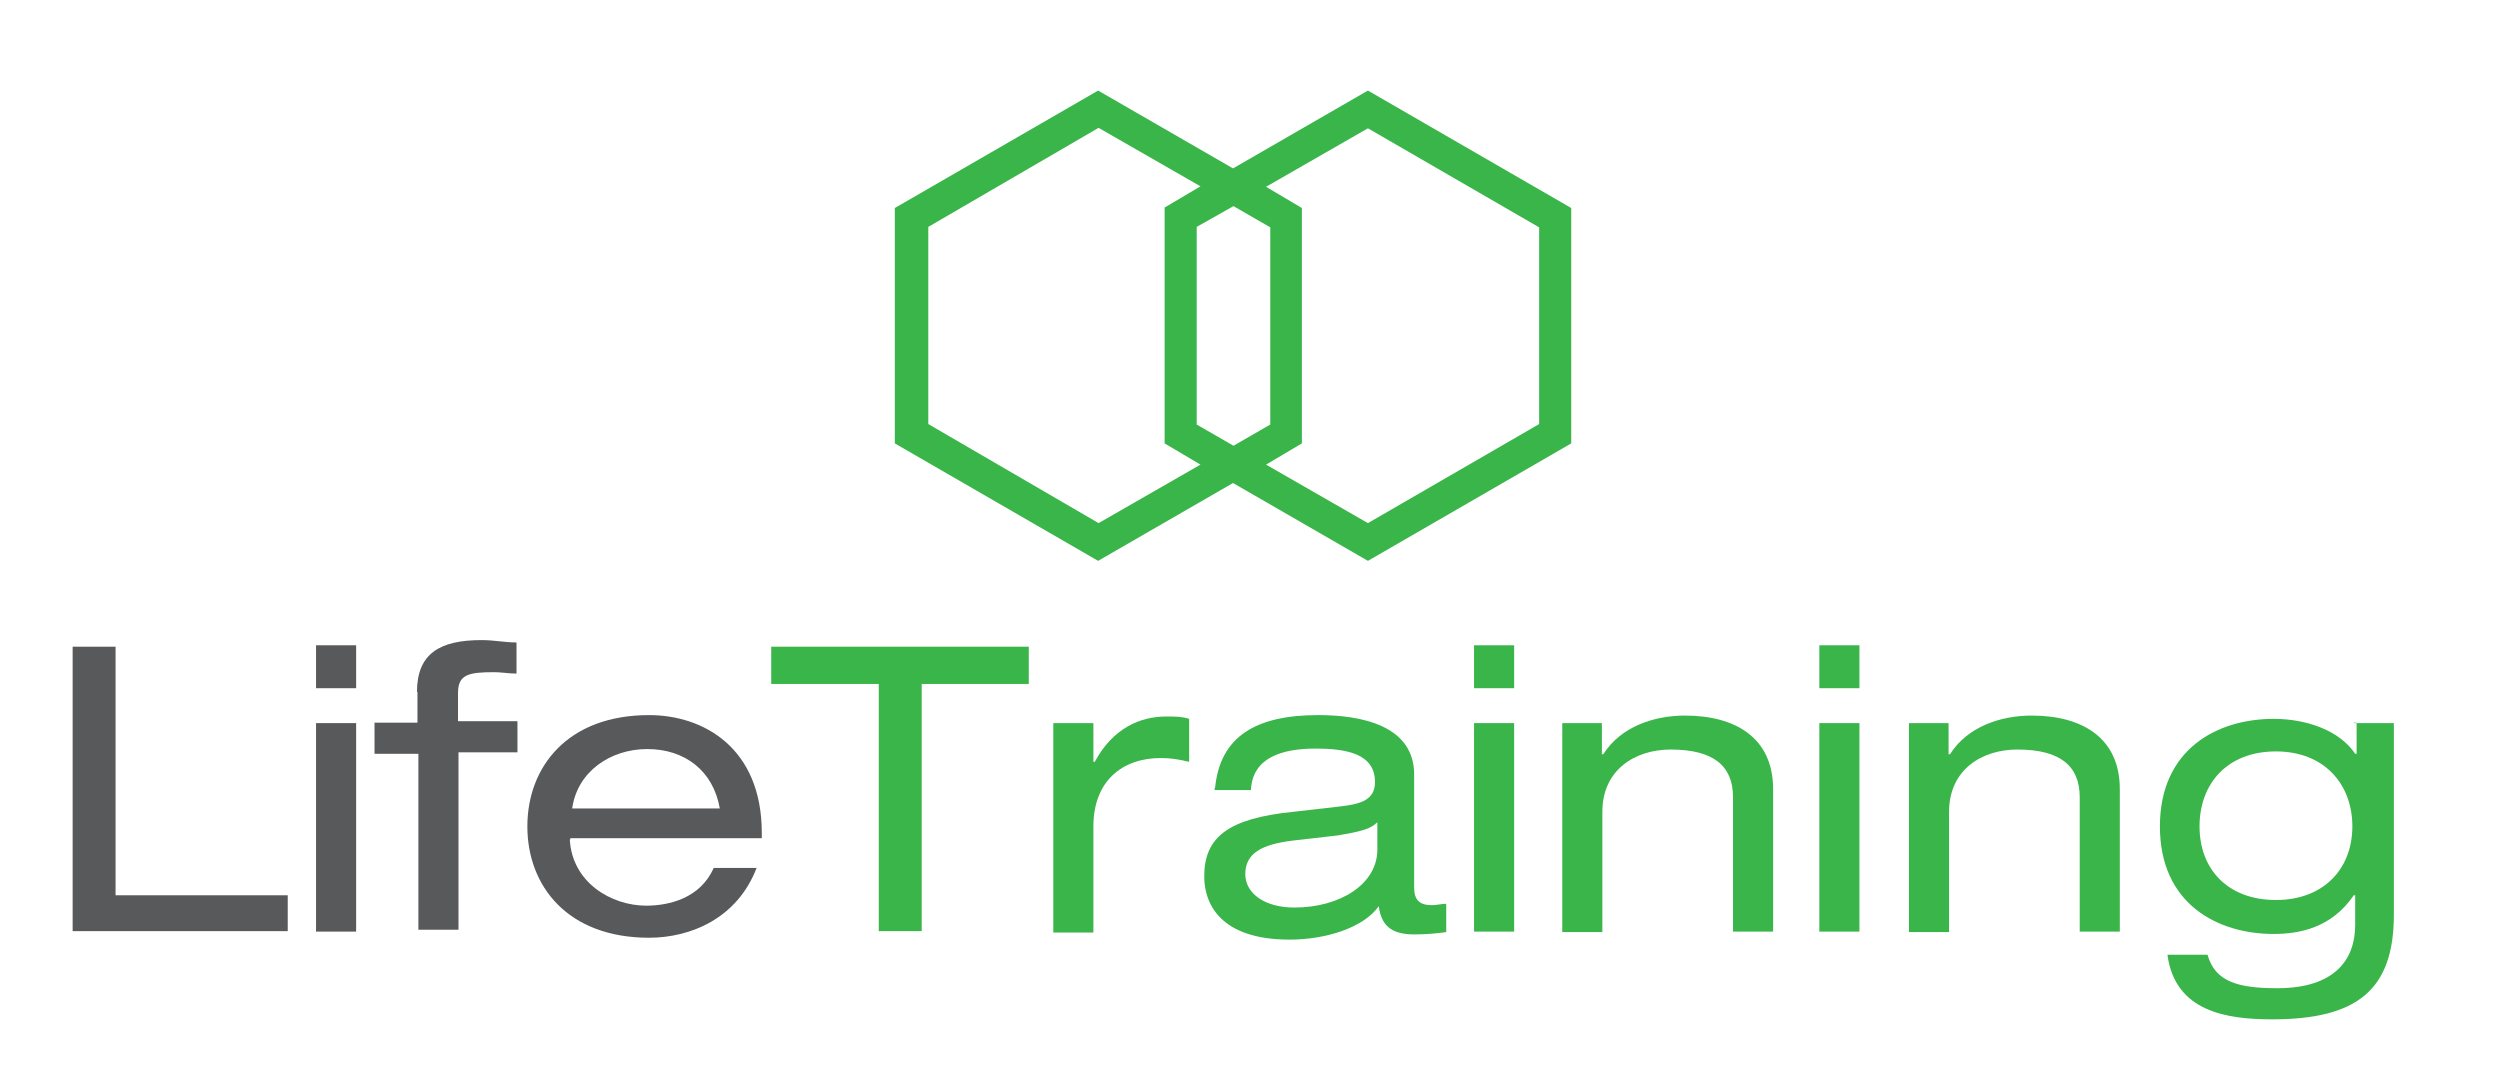 <?xml version="1.0" encoding="utf-8"?>
<!-- Generator: Adobe Illustrator 21.1.0, SVG Export Plug-In . SVG Version: 6.00 Build 0)  -->
<svg version="1.1" id="Layer_1" xmlns="http://www.w3.org/2000/svg" xmlns:xlink="http://www.w3.org/1999/xlink" x="0px" y="0px"
	 viewBox="0 0 530 226" style="enable-background:new 0 0 530 226;" xml:space="preserve">
<style type="text/css">
	.st0{clip-path:url(#SVGID_2_);fill:#008BD2;}
	.st1{clip-path:url(#SVGID_4_);fill:#575656;}
	.st2{clip-path:url(#SVGID_6_);fill:#575656;}
	.st3{clip-path:url(#SVGID_8_);fill:#575656;}
	.st4{clip-path:url(#SVGID_10_);fill:#575656;}
	.st5{clip-path:url(#SVGID_12_);fill:#575656;}
	.st6{clip-path:url(#SVGID_14_);fill:#575656;}
	.st7{clip-path:url(#SVGID_16_);fill:#575656;}
	.st8{clip-path:url(#SVGID_18_);fill:#008BD2;}
	.st9{clip-path:url(#SVGID_20_);fill:#008BD2;}
	.st10{clip-path:url(#SVGID_22_);fill:#008BD2;}
	.st11{clip-path:url(#SVGID_24_);fill:#008BD2;}
	.st12{clip-path:url(#SVGID_26_);fill:#008BD2;}
	.st13{fill:#39B54A;}
	.st14{fill:#58595B;}
</style>
<g>
	<defs>
		<rect id="SVGID_1_" x="-173" y="-733" width="872" height="626"/>
	</defs>
	<clipPath id="SVGID_2_">
		<use xlink:href="#SVGID_1_"  style="overflow:visible;"/>
	</clipPath>
	<path class="st0" d="M290.2-508.4L261.8-492l-28.5-16.4l-43,24.8v49.7l43,24.8l28.5-16.4l28.5,16.4l43-24.8v-49.7L290.2-508.4z
		 M233.3-417l-36.1-20.9v-41.7l36.1-20.8l21.5,12.4l-7.6,4.4v49.7l7.6,4.4L233.3-417z M261.8-484l7.7,4.4v41.7l-7.7,4.4l-7.6-4.4
		v-41.7L261.8-484z M326.4-437.9L290.2-417l-21.6-12.5l7.6-4.4v-49.7l-7.6-4.4l21.6-12.4l36.1,20.8L326.4-437.9L326.4-437.9z"/>
</g>
<g>
	<defs>
		<rect id="SVGID_3_" x="-173" y="-733" width="872" height="626"/>
	</defs>
	<clipPath id="SVGID_4_">
		<use xlink:href="#SVGID_3_"  style="overflow:visible;"/>
	</clipPath>
	<path class="st1" d="M54.5-359.7l6.9,1.5c-1.4,4.9-4.1,8.6-7.8,11.1c-3.8,2.6-8.4,3.8-13.8,3.8c-5.6,0-10.2-1-13.7-3
		s-6.2-4.8-8.1-8.5c-1.8-3.7-2.8-7.7-2.8-12c0-4.7,1-8.7,3.1-12.2s5-6.1,8.9-7.9c3.8-1.8,8.1-2.7,12.7-2.7c5.2,0,9.6,1.1,13.2,3.4
		c3.6,2.3,6.1,5.5,7.5,9.6l-6.8,1.4c-1.2-3.3-3-5.6-5.3-7.1s-5.2-2.2-8.7-2.2c-4,0-7.4,0.8-10.1,2.5c-2.7,1.6-4.6,3.9-5.7,6.6
		c-1.1,2.8-1.6,5.7-1.6,8.6c0,3.8,0.6,7.1,1.9,10s3.3,5,6,6.4s5.7,2.1,8.9,2.1c3.9,0,7.1-1,9.8-2.9
		C51.8-353.1,53.6-355.9,54.5-359.7"/>
</g>
<g>
	<defs>
		<rect id="SVGID_5_" x="-173" y="-733" width="872" height="626"/>
	</defs>
	<clipPath id="SVGID_6_">
		<use xlink:href="#SVGID_5_"  style="overflow:visible;"/>
	</clipPath>
	<path class="st2" d="M73.4-360.2c0,4.2,1.1,7.3,3.2,9.3c2.1,2.1,4.8,3.1,8,3.1s5.8-1,8-3.1c2.1-2.1,3.2-5.2,3.2-9.5
		c0-4-1.1-7-3.2-9.1s-4.8-3.1-8-3.1s-5.9,1-8,3.1C74.4-367.5,73.4-364.4,73.4-360.2 M66.8-360.2c0-6,1.9-10.4,5.9-13.3
		c3.3-2.4,7.2-3.6,11.9-3.6c5.2,0,9.5,1.5,12.8,4.4s5,7,5,12.1c0,4.2-0.7,7.5-2.2,9.8c-1.5,2.4-3.6,4.2-6.4,5.6
		c-2.8,1.3-5.8,2-9.1,2c-5.3,0-9.6-1.5-12.9-4.4C68.4-350.6,66.8-354.8,66.8-360.2z"/>
</g>
<g>
	<defs>
		<rect id="SVGID_7_" x="-173" y="-733" width="872" height="626"/>
	</defs>
	<clipPath id="SVGID_8_">
		<use xlink:href="#SVGID_7_"  style="overflow:visible;"/>
	</clipPath>
	<path class="st3" d="M109.9-344v-32.5h5.8v4.6c1.2-1.6,2.8-2.9,4.7-3.8c2-1,4.2-1.5,6.7-1.5c2.8,0,5.1,0.5,6.9,1.5s3.1,2.4,3.8,4.2
		c3-3.8,6.9-5.7,11.8-5.7c3.8,0,6.7,0.9,8.7,2.7c2,1.8,3.1,4.5,3.1,8.2v22.3H155v-20.5c0-2.2-0.2-3.8-0.6-4.7
		c-0.4-1-1.2-1.7-2.3-2.3s-2.4-0.9-3.9-0.9c-2.7,0-4.9,0.8-6.7,2.3s-2.6,4-2.6,7.3v18.8h-6.4v-21.1c0-2.4-0.5-4.3-1.6-5.5
		c-1-1.2-2.8-1.8-5.1-1.8c-1.8,0-3.5,0.4-5,1.2c-1.5,0.8-2.6,2-3.3,3.6c-0.7,1.6-1,3.8-1,6.8v16.8H109.9z"/>
</g>
<g>
	<defs>
		<rect id="SVGID_9_" x="-173" y="-733" width="872" height="626"/>
	</defs>
	<clipPath id="SVGID_10_">
		<use xlink:href="#SVGID_9_"  style="overflow:visible;"/>
	</clipPath>
	<path class="st4" d="M176.6-360c0,4.2,1,7.2,2.9,9.2c2,2,4.4,3,7.2,3c2.9,0,5.3-1,7.3-3.1s3-5.3,3-9.6c0-4.1-1-7.2-3-9.3
		s-4.3-3.1-7.1-3.1c-2.7,0-5.1,1.1-7.2,3.3S176.6-364.2,176.6-360 M170.7-331.5v-45h5.8v4.3c1.4-1.6,2.9-2.9,4.7-3.7
		c1.7-0.8,3.8-1.2,6.3-1.2c3.2,0,6.1,0.7,8.6,2.1c2.5,1.4,4.3,3.4,5.6,6s1.9,5.4,1.9,8.5c0,3.3-0.7,6.3-2.1,9
		c-1.4,2.7-3.4,4.7-6.1,6.1c-2.6,1.4-5.4,2.1-8.4,2.1c-2.1,0-4.1-0.4-5.8-1.2c-1.7-0.8-3.1-1.7-4.2-2.9v15.9L170.7-331.5
		L170.7-331.5z"/>
</g>
<g>
	<defs>
		<rect id="SVGID_11_" x="-173" y="-733" width="872" height="626"/>
	</defs>
	<clipPath id="SVGID_12_">
		<use xlink:href="#SVGID_11_"  style="overflow:visible;"/>
	</clipPath>
	<path class="st5" d="M235.6-360.3c-2.3,0.8-5.8,1.5-10.5,2.1c-2.7,0.3-4.5,0.7-5.6,1.1c-1.1,0.4-1.9,1-2.5,1.8
		c-0.6,0.8-0.9,1.6-0.9,2.6c0,1.5,0.6,2.7,1.9,3.6c1.3,1,3.2,1.5,5.7,1.5s4.7-0.5,6.6-1.4c1.9-0.9,3.3-2.2,4.3-3.8
		c0.7-1.2,1-3.1,1-5.5V-360.3z M236.2-348.1c-2.4,1.7-4.7,3-6.9,3.7c-2.2,0.7-4.6,1.1-7.1,1.1c-4.2,0-7.4-0.9-9.6-2.6
		c-2.2-1.7-3.4-4-3.4-6.7c0-1.6,0.4-3,1.3-4.4c0.9-1.3,2-2.4,3.3-3.2c1.4-0.8,2.9-1.4,4.6-1.8c1.3-0.3,3.2-0.6,5.7-0.8
		c5.2-0.5,9-1.2,11.5-1.9c0-0.8,0-1.2,0-1.4c0-2.2-0.6-3.8-1.8-4.7c-1.6-1.2-4.1-1.9-7.3-1.9c-3,0-5.3,0.5-6.7,1.4s-2.5,2.5-3.2,4.8
		l-6.3-0.8c0.6-2.3,1.5-4.2,2.8-5.6c1.3-1.4,3.2-2.5,5.7-3.3c2.5-0.8,5.4-1.1,8.6-1.1c3.2,0,5.9,0.3,7.9,1c2,0.7,3.5,1.5,4.5,2.5
		c0.9,1,1.6,2.2,2,3.8c0.2,0.9,0.3,2.6,0.3,5.1v7.3c0,5.1,0.1,8.3,0.4,9.7c0.3,1.4,0.8,2.7,1.6,3.9h-6.7
		C236.8-345.1,236.3-346.5,236.2-348.1z"/>
</g>
<g>
	<defs>
		<rect id="SVGID_13_" x="-173" y="-733" width="872" height="626"/>
	</defs>
	<clipPath id="SVGID_14_">
		<use xlink:href="#SVGID_13_"  style="overflow:visible;"/>
	</clipPath>
	<path class="st6" d="M252-344v-32.5h5.8v4.6c2.8-3.5,6.8-5.3,12-5.3c2.3,0,4.4,0.4,6.3,1.1c1.9,0.7,3.3,1.6,4.3,2.8
		c1,1.1,1.6,2.5,2,4.1c0.2,1,0.4,2.8,0.4,5.4v20h-6.4v-19.8c0-2.2-0.2-3.9-0.7-5s-1.4-2-2.7-2.7c-1.3-0.7-2.8-1-4.5-1
		c-2.7,0-5.1,0.7-7.1,2.2s-3,4.3-3,8.5v17.6H252z"/>
</g>
<g>
	<defs>
		<rect id="SVGID_15_" x="-173" y="-733" width="872" height="626"/>
	</defs>
	<clipPath id="SVGID_16_">
		<use xlink:href="#SVGID_15_"  style="overflow:visible;"/>
	</clipPath>
	<path class="st7" d="M292.4-331.5l-0.7-5.1c1.4,0.3,2.6,0.5,3.7,0.5c1.4,0,2.6-0.2,3.4-0.6c0.9-0.4,1.6-1,2.1-1.7
		c0.4-0.6,1.1-1.9,2-4.1c0.1-0.3,0.3-0.8,0.6-1.3L289-376.5h6.9l7.9,18.8c1,2.4,1.9,4.9,2.8,7.5c0.7-2.5,1.6-4.9,2.6-7.3l8.1-19h6.4
		l-14.3,33.1c-1.5,3.6-2.8,6-3.6,7.3c-1.1,1.8-2.5,3.1-3.9,4c-1.5,0.8-3.3,1.3-5.3,1.3C295.3-330.8,293.9-331.1,292.4-331.5"/>
</g>
<g>
	<defs>
		<rect id="SVGID_17_" x="-173" y="-733" width="872" height="626"/>
	</defs>
	<clipPath id="SVGID_18_">
		<use xlink:href="#SVGID_17_"  style="overflow:visible;"/>
	</clipPath>
	<polygon class="st8" points="330.2,-344 330.2,-388.8 367.9,-388.8 367.9,-383.6 337.1,-383.6 337.1,-369.8 366,-369.8 366,-364.5 
		337.1,-364.5 337.1,-349.2 369.2,-349.2 369.2,-344 	"/>
</g>
<g>
	<defs>
		<rect id="SVGID_19_" x="-173" y="-733" width="872" height="626"/>
	</defs>
	<clipPath id="SVGID_20_">
		<use xlink:href="#SVGID_19_"  style="overflow:visible;"/>
	</clipPath>
	<path class="st9" d="M388.3-344L374-376.5h6.9L389-357c0.9,2.1,1.7,4.3,2.4,6.5c0.6-1.7,1.4-3.8,2.4-6.2l8.4-19.8h6.6L394.5-344
		H388.3z"/>
</g>
<g>
	<defs>
		<rect id="SVGID_21_" x="-173" y="-733" width="872" height="626"/>
	</defs>
	<clipPath id="SVGID_22_">
		<use xlink:href="#SVGID_21_"  style="overflow:visible;"/>
	</clipPath>
	<path class="st10" d="M419.3-363.3h21.1c-0.3-2.7-1.1-4.8-2.4-6.1c-2-2.1-4.7-3.2-7.9-3.2c-2.9,0-5.4,0.8-7.4,2.5
		C420.6-368.4,419.5-366.2,419.3-363.3 M440.4-354.5l6.7,0.8c-1,3.3-3,5.9-5.8,7.7c-2.8,1.8-6.4,2.7-10.8,2.7
		c-5.5,0-9.9-1.5-13.2-4.4c-3.2-2.9-4.9-7-4.9-12.3c0-5.4,1.6-9.7,4.9-12.7s7.5-4.5,12.8-4.5c5.1,0,9.2,1.5,12.4,4.4
		c3.2,3,4.8,7.1,4.8,12.5c0,0.3,0,0.8,0,1.5h-28.2c0.2,3.6,1.4,6.3,3.5,8.2s4.8,2.8,7.9,2.8c2.4,0,4.4-0.5,6-1.6
		C438.1-350.5,439.4-352.2,440.4-354.5z"/>
</g>
<g>
	<defs>
		<rect id="SVGID_23_" x="-173" y="-733" width="872" height="626"/>
	</defs>
	<clipPath id="SVGID_24_">
		<use xlink:href="#SVGID_23_"  style="overflow:visible;"/>
	</clipPath>
	<path class="st11" d="M455.1-344v-32.5h5.8v4.6c2.8-3.5,6.8-5.3,12-5.3c2.3,0,4.4,0.4,6.3,1.1c1.9,0.7,3.3,1.6,4.3,2.8
		c1,1.1,1.6,2.5,2,4.1c0.2,1,0.4,2.8,0.4,5.4v20h-6.4v-19.8c0-2.2-0.2-3.9-0.7-5s-1.4-2-2.7-2.7c-1.3-0.7-2.8-1-4.5-1
		c-2.7,0-5.1,0.7-7.1,2.2s-3,4.3-3,8.5v17.6H455.1z"/>
</g>
<g>
	<defs>
		<rect id="SVGID_25_" x="-173" y="-733" width="872" height="626"/>
	</defs>
	<clipPath id="SVGID_26_">
		<use xlink:href="#SVGID_25_"  style="overflow:visible;"/>
	</clipPath>
	<path class="st12" d="M509.7-348.9l0.9,4.9c-1.8,0.3-3.4,0.5-4.8,0.5c-2.3,0-4.1-0.3-5.4-0.9s-2.2-1.5-2.7-2.5s-0.8-3.2-0.8-6.5
		v-18.7h-4.8v-4.3h4.8v-8l6.4-3.3v11.3h6.4v4.3h-6.4v19c0,1.6,0.1,2.6,0.3,3c0.2,0.4,0.6,0.8,1.1,1.1c0.5,0.3,1.2,0.4,2.2,0.4
		C507.6-348.7,508.6-348.8,509.7-348.9"/>
</g>
<path class="st13" d="M290,19.2l-28.6,16.5l-28.6-16.5l-43.1,24.9V94l43.1,24.9l28.6-16.5l28.6,16.5L333.1,94V44.1L290,19.2z
	 M232.9,110.9l-36.1-21V48.1l36.1-21l21.6,12.4l-7.6,4.5V94l7.6,4.5L232.9,110.9z M261.5,43.7l7.8,4.5v41.8l-7.8,4.5l-7.8-4.5V48.1
	L261.5,43.7z M326.3,89.9l-36.3,21l-21.6-12.4L276,94V44.1l-7.6-4.5L290,27.2l36.3,21V89.9z"/>
<polygon class="st14" points="15.4,137.1 24.5,137.1 24.5,189.8 61,189.8 61,197.4 15.4,197.4 "/>
<path class="st14" d="M67,136.8h8.5v9.1H67V136.8z M67,153.3h8.5v44.2H67V153.3z"/>
<path class="st14" d="M88.4,146.7c0-8.2,4.9-11,13.7-11c2.7,0,4.9,0.5,7.4,0.5v6.6c-1.6,0-3.3-0.3-4.7-0.3c-5.5,0-7.7,0.5-7.7,4.4v6
	h12.6v6.6H97.2v37.6h-8.5v-37.3h-9.3v-6.6h9.1V146.7z"/>
<path class="st14" d="M120.8,178c0.5,9.1,8.8,14,16.2,14c4.9,0,11.5-1.6,14.3-8h9.1c-4.1,10.7-14,14.8-22.8,14.8
	c-17.3,0-25.8-11-25.8-23.6c0-12.6,8.5-23.6,25.8-23.6c11.5,0,23.9,6.9,23.9,25v1.1h-40.6V178z M152.6,171.4
	c-1.4-8-7.4-12.6-15.4-12.6c-7.7,0-14.8,4.7-15.9,12.6H152.6z"/>
<polygon class="st13" points="186.3,145 163.5,145 163.5,137.1 218.1,137.1 218.1,145 195.4,145 195.4,197.4 186.3,197.4 "/>
<path class="st13" d="M223.3,153.3h8.5v8.2h0.3c3.8-7.1,9.6-9.6,15.1-9.6c2.2,0,3.3,0,4.9,0.5v9.1c-2.2-0.5-3.8-0.8-6-0.8
	c-8.2,0-14.3,4.9-14.3,14.5v22.5h-8.5L223.3,153.3L223.3,153.3z"/>
<path class="st13" d="M257.6,167c1.1-11,8.8-15.4,21.9-15.4c9.1,0,20.3,2.2,20.3,12.6v23.9c0,2.7,1.1,3.8,3.8,3.8
	c0.8,0,2.2-0.3,3-0.3v6c-1.9,0.3-4.7,0.5-6.6,0.5c-4.1,0-7.1-1.1-7.7-6c-3.3,4.7-11.5,7.1-18.9,7.1c-14.8,0-18.1-7.7-18.1-13.4
	c0-8.2,4.9-12.3,18.9-13.7l9.6-1.1c4.7-0.5,7.7-1.4,7.7-5.2c0-6-6-7.1-12.6-7.1c-7.1,0-13.4,1.9-13.7,8.8h-7.7V167z M291.9,174.4
	c-1.4,1.4-3.6,1.9-8.2,2.7l-9.6,1.1c-6.6,0.8-10.1,2.7-10.1,7.1c0,4.1,4.1,7.1,10.4,7.1c9.6,0,17.6-4.9,17.6-12.3V174.4z"/>
<path class="st13" d="M312.5,136.8h8.5v9.1h-8.5V136.8z M312.5,153.3h8.5v44.2h-8.5V153.3z"/>
<path class="st13" d="M331.1,153.3h8.5v6.6h0.3c3.8-6,11-8.2,17.3-8.2c10.7,0,18.7,4.7,18.7,15.6v30.2h-8.5v-28.5
	c0-6.6-4.1-10.1-13.2-10.1c-7.7,0-14.5,4.4-14.5,13.2v25.5h-8.5V153.3z"/>
<path class="st13" d="M385.7,136.8h8.5v9.1h-8.5V136.8z M385.7,153.3h8.5v44.2h-8.5V153.3z"/>
<path class="st13" d="M404.6,153.3h8.5v6.6h0.3c3.8-6,11-8.2,17.3-8.2c10.7,0,18.7,4.7,18.7,15.6v30.2h-8.5v-28.5
	c0-6.6-4.1-10.1-13.2-10.1c-7.7,0-14.5,4.4-14.5,13.2v25.5h-8.5V153.3z"/>
<path class="st13" d="M499,153.3h8.5v40.6c0,15.9-7.7,22.2-25.8,22.2c-9.6,0-20.6-1.6-22.2-13.7h8.5c1.6,5.8,6.6,7.1,14.8,7.1
	c12.1,0,16.5-6,16.5-13.4v-6.3H499c-4.7,6.9-11.5,8.2-17,8.2c-11.8,0-24.1-6.3-24.1-22.8s12.3-22.8,24.1-22.8c7.1,0,14,2.5,17.3,7.4
	h0.3v-6.6H499z M482.5,159.3c-10.4,0-16.2,6.9-16.2,15.9c0,9.1,6,15.6,16.2,15.6c10.1,0,16.2-6.6,16.2-15.6
	C498.7,166.2,492.7,159.3,482.5,159.3"/>
</svg>

